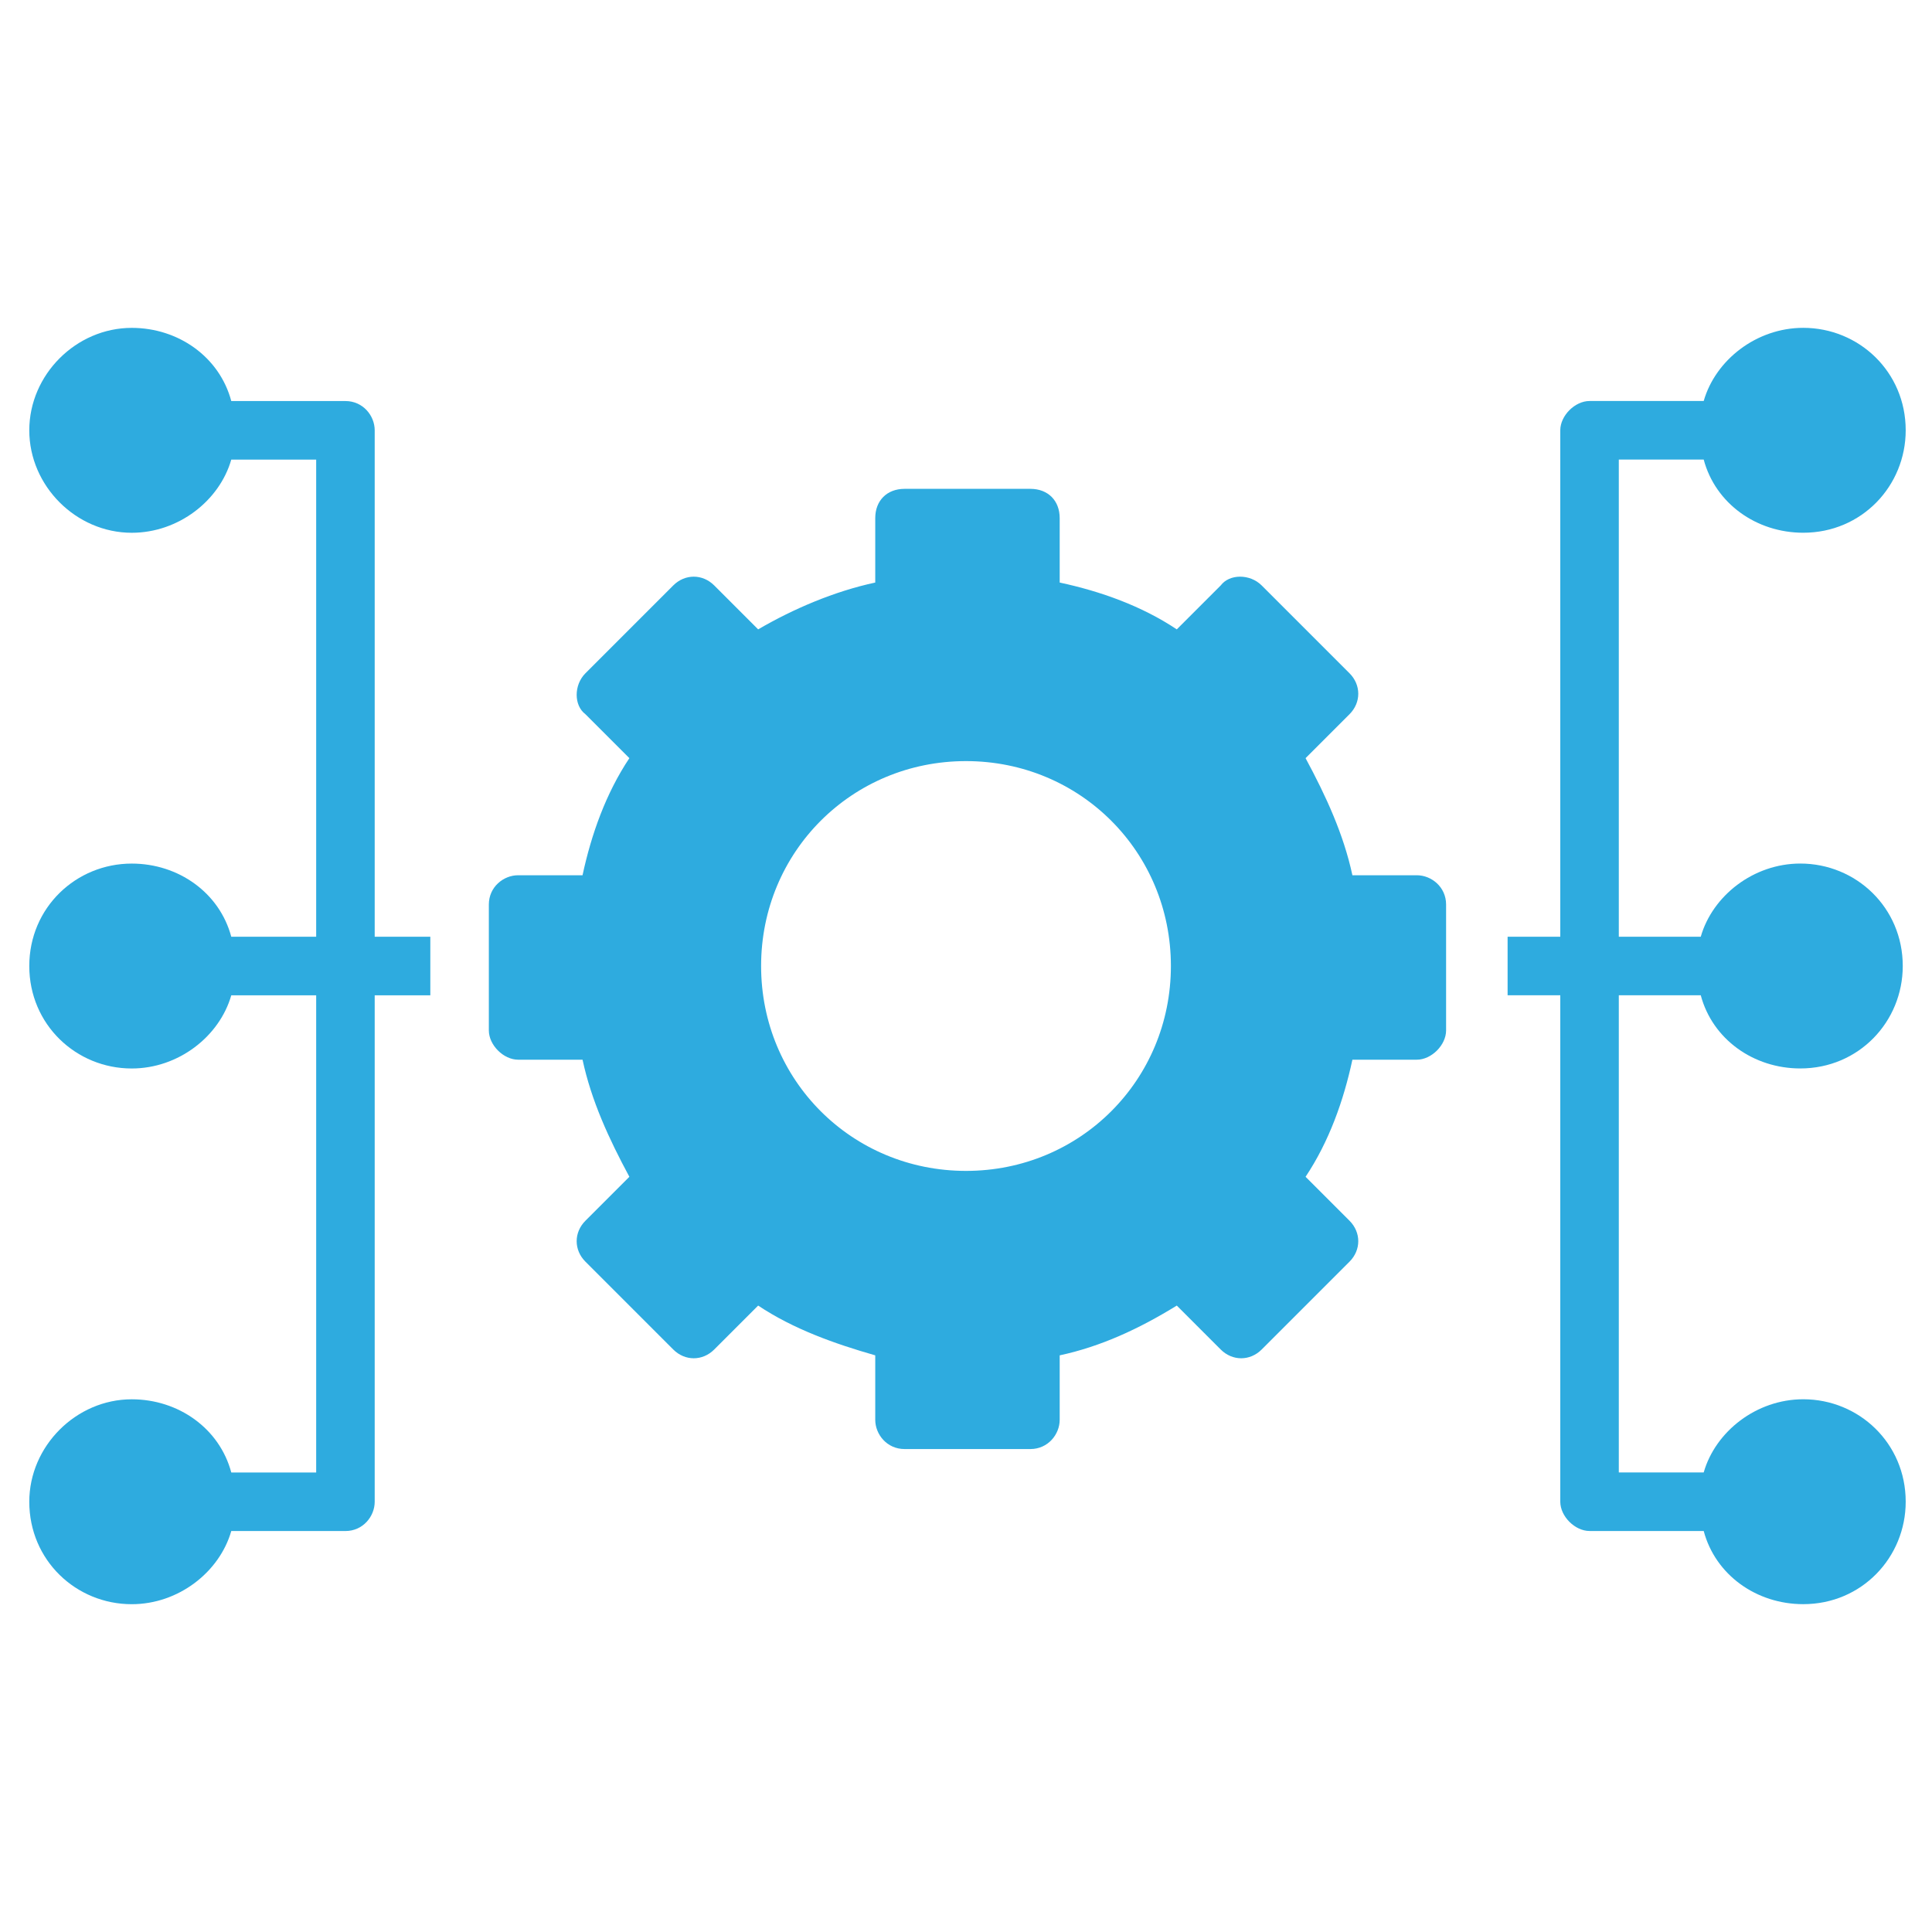 <?xml version="1.0" encoding="UTF-8"?>
<svg id="Layer_1" xmlns="http://www.w3.org/2000/svg" viewBox="0 0 512 512">
  <defs>
    <style>
      .cls-1 {
        fill: #2eabdf;
      }
    </style>
  </defs>
  <path class="cls-1" d="M375.47,231.95h-17.07c-2.33-10.86-6.98-20.95-12.41-31.03l11.64-11.64c3.1-3.1,3.1-7.76,0-10.86l-23.27-23.27c-3.1-3.1-8.53-3.1-10.86,0l-11.64,11.64c-9.31-6.21-20.17-10.08-31.03-12.41v-17.07c0-4.65-3.1-7.76-7.76-7.76h-33.36c-4.65,0-7.76,3.1-7.76,7.76v17.07c-10.86,2.33-21.72,6.98-31.03,12.41l-11.64-11.64c-3.1-3.1-7.76-3.1-10.86,0l-23.27,23.27c-3.1,3.1-3.1,8.53,0,10.86l11.64,11.64c-6.21,9.31-10.08,20.17-12.41,31.03h-17.07c-3.88,0-7.76,3.1-7.76,7.76v33.36c0,3.88,3.88,7.76,7.76,7.76h17.07c2.33,10.86,6.98,20.95,12.41,31.03l-11.64,11.64c-3.1,3.1-3.1,7.76,0,10.86l23.27,23.27c3.1,3.1,7.76,3.1,10.86,0l11.64-11.64c9.31,6.21,20.17,10.08,31.03,13.19v17.07c0,3.88,3.1,7.76,7.76,7.76h33.36c4.65,0,7.76-3.88,7.76-7.76v-17.07c10.86-2.33,20.95-6.98,31.03-13.19l11.64,11.64c3.1,3.1,7.76,3.1,10.86,0l23.27-23.27c3.1-3.1,3.1-7.76,0-10.86l-11.64-11.64c6.21-9.31,10.08-20.17,12.41-31.03h17.07c3.88,0,7.76-3.88,7.76-7.76v-33.36c0-4.65-3.88-7.76-7.76-7.76h0ZM256,310.3c-30.25,0-54.3-24.05-54.3-54.3s24.05-54.3,54.3-54.3,54.3,24.05,54.3,54.3-24.05,54.3-54.3,54.3Z"/>
  <path class="cls-1" d="M99.3,114.04c0-3.88-3.1-7.76-7.76-7.76h-30.25c-3.1-11.64-13.96-19.39-26.38-19.39-14.74,0-27.15,12.41-27.15,27.15s12.41,27.15,27.15,27.15c12.41,0,23.27-8.53,26.38-19.39h22.5v126.45h-22.5c-3.1-11.64-13.96-19.39-26.38-19.39-14.74,0-27.15,11.64-27.15,27.15s12.41,27.15,27.15,27.15c12.41,0,23.27-8.53,26.38-19.39h22.5v126.45h-22.5c-3.1-11.64-13.96-19.39-26.38-19.39-14.74,0-27.15,12.41-27.15,27.15,0,15.52,12.41,27.15,27.15,27.15,12.41,0,23.27-8.53,26.38-19.39h30.25c4.65,0,7.76-3.88,7.76-7.76v-134.21h14.74v-15.52h-14.74V114.04Z"/>
  <path class="cls-1" d="M450.72,263.76c3.1,11.64,13.96,19.39,26.38,19.39,15.52,0,27.15-12.41,27.15-27.15,0-15.52-12.41-27.15-27.15-27.15-12.41,0-23.27,8.53-26.38,19.39h-21.72v-126.45h22.5c3.1,11.64,13.96,19.39,26.38,19.39,15.52,0,27.15-12.41,27.15-27.15,0-15.52-12.41-27.15-27.15-27.15-12.41,0-23.27,8.53-26.38,19.39h-30.25c-3.88,0-7.76,3.88-7.76,7.76v134.21h-13.96v15.52h13.96v134.21c0,3.88,3.88,7.76,7.76,7.76h30.25c3.1,11.64,13.96,19.39,26.38,19.39,15.52,0,27.15-12.41,27.15-27.15,0-15.52-12.41-27.15-27.15-27.15-12.41,0-23.27,8.53-26.38,19.39h-22.5v-126.45h21.72Z"/>
</svg>